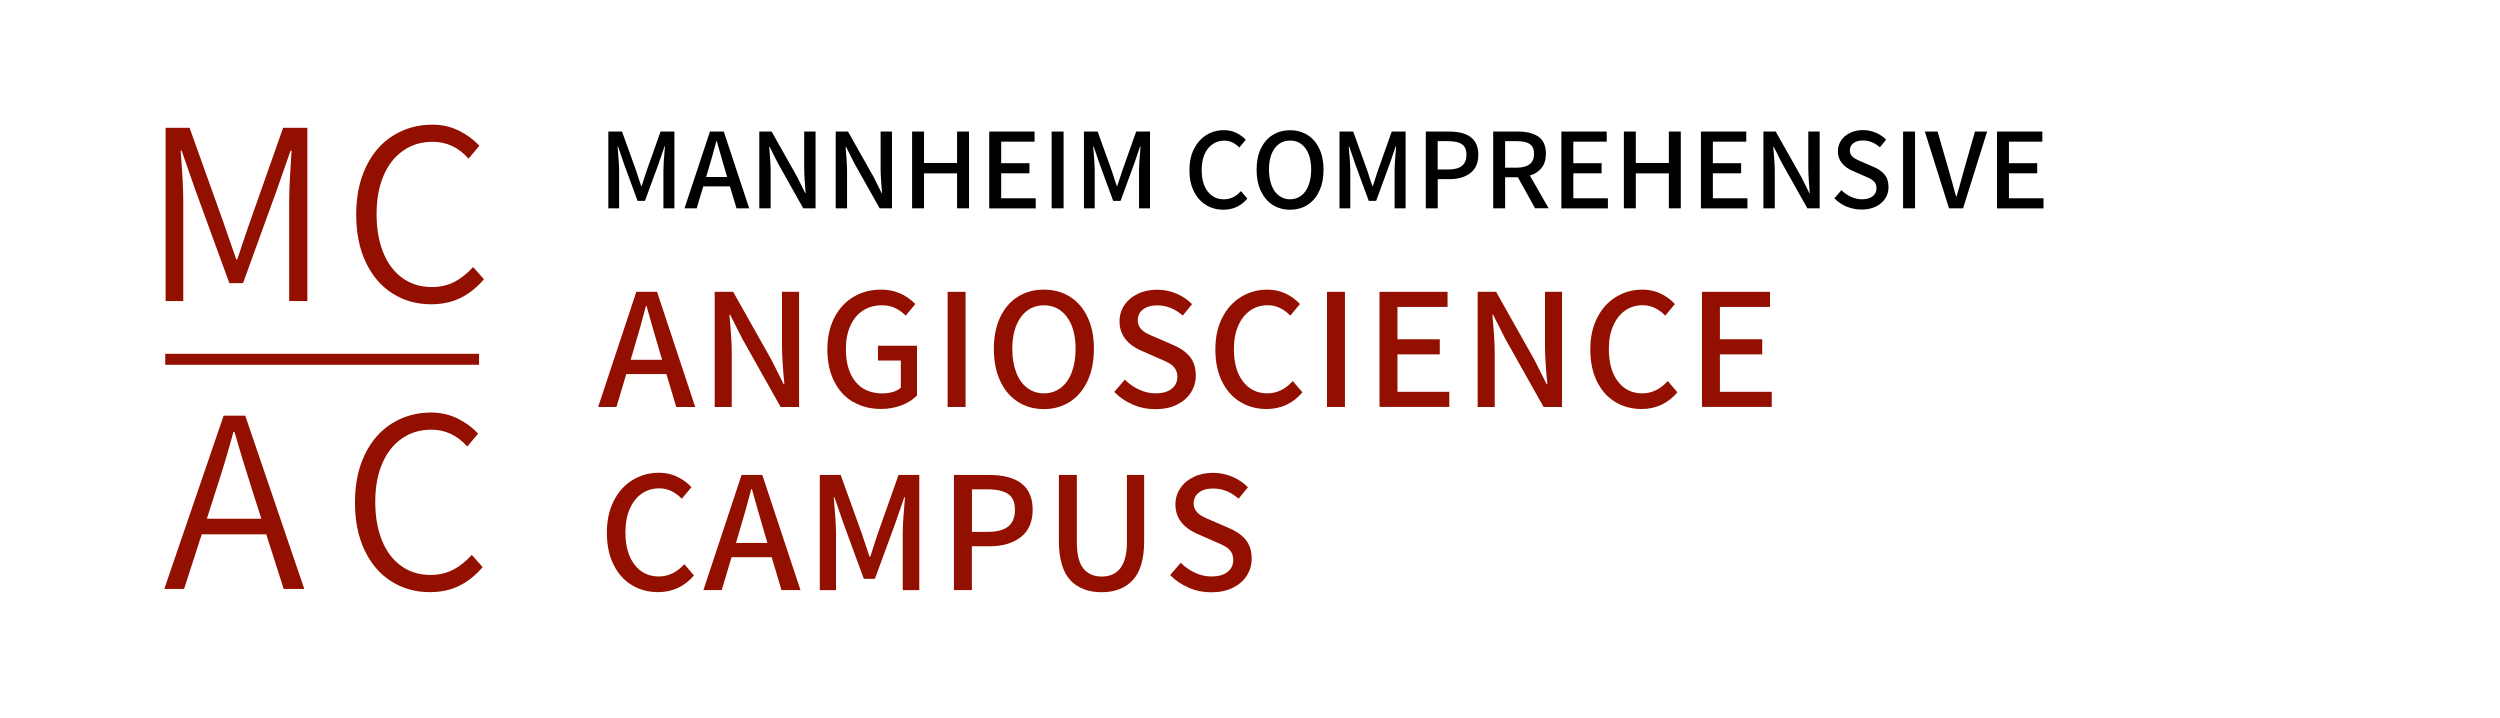 <?xml version="1.0" encoding="UTF-8"?>
<svg xmlns="http://www.w3.org/2000/svg" viewBox="0 0 341.3 97.99">
  <defs>
    <style>.cls-1{fill:#930f00;}.cls-2{fill:none;stroke:#930f00;stroke-miterlimit:10;stroke-width:1.5px;}</style>
  </defs>
  <g id="Kreis">
    <path class="cls-1" d="M22.6,17.45h3.28l4.64,12.96,1.73,5h.14c.17-.46.4-1.14.68-2.05.38-1.15.72-2.14,1.01-2.95l4.57-12.96h3.31v23.65h-2.48v-13.68c0-1.44.11-3.72.32-6.84h-.14l-1.87,5.36-4.61,12.71h-1.87l-4.64-12.71-1.87-5.36h-.14l.07.9c.19,2.54.29,4.52.29,5.94v13.68h-2.41v-23.65Z"></path>
    <path class="cls-1" d="M53.58,40.06c-1.55-.98-2.76-2.4-3.64-4.25-.88-1.85-1.31-4.02-1.31-6.52s.44-4.64,1.33-6.5c.89-1.86,2.12-3.29,3.71-4.28s3.37-1.49,5.37-1.49c1.32,0,2.53.28,3.63.83s2.03,1.24,2.77,2.05l-1.47,1.76c-1.37-1.54-3-2.3-4.9-2.3-1.54,0-2.88.4-4.03,1.21-1.15.8-2.05,1.94-2.68,3.42-.63,1.48-.95,3.22-.95,5.24s.31,3.77.92,5.27c.61,1.5,1.49,2.66,2.63,3.47,1.14.82,2.48,1.22,4.01,1.22,1.1,0,2.11-.23,3.01-.68s1.77-1.14,2.61-2.05l1.48,1.66c-.96,1.13-2.03,1.98-3.21,2.56-1.18.58-2.51.86-4,.86-1.97,0-3.72-.49-5.27-1.48Z"></path>
    <path class="cls-1" d="M36.36,72.95h-8.82l-2.41,7.45h-2.7l8.1-23.65h2.95l8.06,23.65h-2.81l-2.38-7.45ZM35.68,70.82l-1.22-3.82c-.96-3-1.78-5.68-2.45-8.03h-.14c-.79,2.9-1.6,5.58-2.41,8.03l-1.22,3.82h7.45Z"></path>
    <path class="cls-1" d="M53.41,79.36c-1.55-.98-2.76-2.4-3.64-4.25-.88-1.85-1.31-4.02-1.31-6.52s.44-4.64,1.33-6.5c.89-1.86,2.12-3.29,3.71-4.28s3.37-1.49,5.36-1.49c1.32,0,2.53.28,3.64.83,1.1.55,2.03,1.24,2.77,2.05l-1.48,1.76c-1.37-1.54-3-2.3-4.9-2.3-1.54,0-2.88.4-4.03,1.21-1.15.8-2.05,1.94-2.68,3.42-.64,1.48-.95,3.22-.95,5.24s.31,3.77.92,5.27c.61,1.5,1.49,2.66,2.63,3.47,1.14.82,2.48,1.22,4.01,1.22,1.1,0,2.11-.23,3.01-.68s1.77-1.14,2.61-2.05l1.48,1.66c-.96,1.13-2.03,1.98-3.2,2.56-1.18.58-2.51.86-4,.86-1.97,0-3.73-.49-5.27-1.48Z"></path>
    <line class="cls-2" x1="22.56" y1="49.05" x2="65.4" y2="49.05"></line>
  </g>
  <g id="Ebene_2">
    <path class="cls-1" d="M90.97,51.07h-5.47l-1.34,4.49h-2.5l5.21-15.72h2.83l5.21,15.72h-2.59l-1.34-4.49ZM90.39,49.13l-.62-2.11c-.22-.75-.48-1.62-.76-2.62s-.48-1.71-.61-2.16c-.02-.13-.06-.28-.12-.46h-.1c-.51,1.97-1,3.71-1.46,5.23l-.62,2.11h4.3Z"></path>
    <path class="cls-1" d="M97.57,39.84h2.52l5.23,9.29,1.66,3.31h.1c-.03-.51-.06-.87-.1-1.08-.02-.18-.06-.71-.12-1.61-.06-.9-.1-1.74-.1-2.52v-7.39h2.33v15.72h-2.52l-5.23-9.31-1.66-3.29h-.1l.1,1.2c.02.19.06.71.12,1.56.06.85.1,1.64.1,2.38v7.46h-2.33v-15.72Z"></path>
    <path class="cls-1" d="M116.47,54.88c-1.1-.64-1.96-1.57-2.58-2.8-.62-1.22-.94-2.68-.94-4.36s.32-3.12.96-4.36c.64-1.24,1.52-2.19,2.63-2.84,1.11-.66,2.36-.98,3.76-.98,1.82,0,3.38.66,4.66,1.97l-1.32,1.58c-.45-.45-.93-.8-1.44-1.04-.51-.25-1.12-.37-1.82-.37-.98,0-1.83.24-2.57.72-.74.48-1.31,1.17-1.72,2.08-.41.9-.61,1.96-.61,3.18,0,1.89.43,3.37,1.3,4.44.86,1.07,2.1,1.61,3.7,1.61.5,0,.97-.07,1.42-.2s.81-.33,1.08-.59v-3.7h-3.12v-2.02h5.33v6.79c-.54.56-1.25,1.01-2.11,1.34-.86.34-1.81.5-2.83.5-1.41,0-2.66-.32-3.76-.96Z"></path>
    <path class="cls-1" d="M129.37,39.84h2.45v15.72h-2.45v-15.72Z"></path>
    <path class="cls-1" d="M138.95,54.85c-1.03-.66-1.84-1.62-2.41-2.86-.58-1.24-.86-2.69-.86-4.36s.29-3.1.86-4.32c.58-1.22,1.38-2.15,2.41-2.8,1.03-.65,2.22-.97,3.56-.97s2.53.32,3.56.97c1.03.65,1.84,1.58,2.41,2.8.58,1.22.86,2.66.86,4.32s-.29,3.12-.86,4.36c-.58,1.24-1.38,2.19-2.41,2.86-1.03.66-2.22,1-3.56,1s-2.53-.33-3.56-1ZM144.8,52.96c.66-.5,1.16-1.2,1.51-2.12.35-.92.53-1.99.53-3.2,0-1.84-.39-3.29-1.18-4.36-.78-1.06-1.83-1.6-3.14-1.6s-2.36.53-3.14,1.6c-.78,1.06-1.18,2.52-1.18,4.36,0,1.22.18,2.28.53,3.2.35.92.86,1.63,1.51,2.12s1.42.74,2.28.74,1.62-.25,2.28-.74Z"></path>
    <path class="cls-1" d="M154.65,55.23c-.97-.41-1.81-.98-2.53-1.72l1.44-1.68c.58.58,1.23,1.03,1.97,1.37.74.34,1.48.5,2.23.5.93,0,1.66-.2,2.18-.61.53-.41.79-.96.79-1.64,0-.45-.1-.82-.3-1.12-.2-.3-.46-.54-.79-.73-.33-.19-.8-.42-1.43-.67l-2.18-.96c-2.13-.88-3.19-2.25-3.19-4.1,0-.82.22-1.55.66-2.21.44-.66,1.05-1.17,1.84-1.55.78-.38,1.66-.56,2.64-.56.91,0,1.78.18,2.62.53.83.35,1.54.83,2.14,1.44l-1.27,1.56c-1.06-.93-2.22-1.39-3.48-1.39-.82,0-1.46.18-1.94.55-.48.37-.72.86-.72,1.49,0,.42.12.77.35,1.06.23.29.51.52.84.7.33.18.78.38,1.36.62l2.18.94c1.02.42,1.81.96,2.36,1.62.55.66.83,1.53.83,2.6,0,.85-.22,1.62-.67,2.32-.45.7-1.09,1.25-1.92,1.66-.83.41-1.81.61-2.93.61s-2.09-.2-3.06-.61Z"></path>
    <path class="cls-1" d="M169.33,54.88c-1.06-.64-1.89-1.57-2.5-2.8-.61-1.22-.91-2.68-.91-4.36s.31-3.11.94-4.34c.62-1.23,1.48-2.18,2.56-2.84s2.28-1,3.61-1c.91,0,1.75.18,2.51.55s1.4.84,1.93,1.42l-1.32,1.58c-.91-.94-1.94-1.42-3.07-1.42-.91,0-1.72.24-2.41.73-.7.49-1.24,1.18-1.63,2.08-.39.9-.59,1.95-.59,3.17,0,1.87.41,3.35,1.24,4.43s1.93,1.62,3.32,1.62c1.31,0,2.47-.56,3.48-1.68l1.32,1.54c-1.3,1.52-2.93,2.28-4.9,2.28-1.33,0-2.52-.32-3.58-.96Z"></path>
    <path class="cls-1" d="M181.16,39.84h2.45v15.72h-2.45v-15.72Z"></path>
    <path class="cls-1" d="M188.33,39.84h9.29v2.06h-6.84v4.42h5.78v2.06h-5.78v5.11h7.08v2.06h-9.53v-15.72Z"></path>
    <path class="cls-1" d="M201.73,39.84h2.52l5.23,9.29,1.66,3.31h.1c-.03-.51-.06-.87-.1-1.08-.02-.18-.06-.71-.12-1.61-.06-.9-.1-1.74-.1-2.52v-7.39h2.33v15.72h-2.52l-5.23-9.31-1.66-3.29h-.1l.1,1.2c.02.19.06.71.12,1.56.06.85.1,1.64.1,2.38v7.46h-2.33v-15.72Z"></path>
    <path class="cls-1" d="M220.52,54.88c-1.06-.64-1.89-1.57-2.5-2.8-.61-1.22-.91-2.68-.91-4.36s.31-3.11.94-4.34c.62-1.23,1.48-2.18,2.56-2.84s2.28-1,3.61-1c.91,0,1.75.18,2.51.55s1.4.84,1.93,1.42l-1.32,1.58c-.91-.94-1.94-1.42-3.07-1.42-.91,0-1.72.24-2.41.73-.7.49-1.24,1.18-1.63,2.08-.39.9-.59,1.95-.59,3.17,0,1.87.41,3.35,1.24,4.43s1.93,1.62,3.32,1.62c1.31,0,2.47-.56,3.48-1.68l1.32,1.54c-1.3,1.52-2.93,2.28-4.9,2.28-1.33,0-2.52-.32-3.58-.96Z"></path>
    <path class="cls-1" d="M232.35,39.84h9.29v2.06h-6.84v4.42h5.78v2.06h-5.78v5.11h7.08v2.06h-9.53v-15.72Z"></path>
    <path class="cls-1" d="M86.26,79.88c-1.06-.64-1.89-1.57-2.5-2.8-.61-1.22-.91-2.68-.91-4.36s.31-3.11.94-4.34c.62-1.23,1.48-2.18,2.56-2.84s2.28-1,3.61-1c.91,0,1.75.18,2.51.55s1.4.84,1.93,1.42l-1.32,1.58c-.91-.94-1.94-1.42-3.07-1.42-.91,0-1.72.24-2.41.73-.7.49-1.24,1.18-1.63,2.08-.39.9-.59,1.95-.59,3.17,0,1.87.41,3.35,1.24,4.43.82,1.08,1.93,1.62,3.32,1.62,1.31,0,2.47-.56,3.48-1.68l1.32,1.54c-1.3,1.52-2.93,2.28-4.9,2.28-1.33,0-2.52-.32-3.58-.96Z"></path>
    <path class="cls-1" d="M105.34,76.07h-5.47l-1.34,4.49h-2.5l5.21-15.72h2.83l5.21,15.72h-2.59l-1.34-4.49ZM104.77,74.13l-.62-2.11c-.22-.75-.48-1.62-.76-2.62s-.48-1.71-.61-2.16c-.02-.13-.06-.28-.12-.46h-.1c-.51,1.97-1,3.71-1.46,5.23l-.62,2.11h4.3Z"></path>
    <path class="cls-1" d="M111.94,64.84h2.83l2.88,7.99.58,1.75.48,1.42h.1c.26-.77.42-1.26.48-1.49l.55-1.68,2.83-7.99h2.83v15.72h-2.26v-7.82c0-.86.09-2.3.26-4.3l.05-.55h-.1l-1.25,3.62-2.76,7.51h-1.51l-2.76-7.51-1.25-3.62h-.1l.05.55c.18,2,.26,3.43.26,4.3v7.82h-2.21v-15.72Z"></path>
    <path class="cls-1" d="M130.23,64.84h4.75c4,0,6,1.58,6,4.75,0,1.65-.54,2.89-1.62,3.73s-2.51,1.26-4.28,1.26h-2.4v5.98h-2.45v-15.72ZM134.84,72.61c1.26,0,2.2-.25,2.81-.74.61-.5.91-1.26.91-2.28s-.31-1.72-.92-2.15c-.62-.42-1.58-.64-2.89-.64h-2.06v5.81h2.16Z"></path>
    <path class="cls-1" d="M146.1,79.18c-1.02-1.11-1.54-2.89-1.54-5.34v-9h2.45v9.14c0,1.7.3,2.91.9,3.64.6.73,1.43,1.09,2.48,1.09,2.3,0,3.46-1.58,3.46-4.73v-9.14h2.35v9c0,2.45-.51,4.23-1.54,5.34-1.02,1.11-2.45,1.67-4.27,1.67s-3.27-.56-4.3-1.67Z"></path>
    <path class="cls-1" d="M162.28,80.23c-.97-.41-1.81-.98-2.53-1.72l1.44-1.68c.58.58,1.23,1.03,1.97,1.37.74.34,1.48.5,2.23.5.93,0,1.66-.2,2.18-.61.53-.41.79-.96.79-1.64,0-.45-.1-.82-.3-1.12-.2-.3-.46-.54-.79-.73-.33-.19-.8-.42-1.43-.67l-2.18-.96c-2.13-.88-3.19-2.25-3.19-4.1,0-.82.22-1.55.66-2.21.44-.66,1.05-1.17,1.84-1.55.78-.38,1.66-.56,2.64-.56.91,0,1.78.18,2.62.53.83.35,1.54.83,2.14,1.44l-1.27,1.56c-1.06-.93-2.22-1.39-3.48-1.39-.82,0-1.46.18-1.94.55-.48.37-.72.86-.72,1.49,0,.42.12.77.35,1.06.23.29.51.52.84.7.33.18.78.38,1.36.62l2.18.94c1.02.42,1.81.96,2.36,1.62.55.66.83,1.53.83,2.6,0,.85-.22,1.62-.67,2.32-.45.7-1.09,1.25-1.92,1.66-.83.41-1.81.61-2.93.61s-2.09-.2-3.06-.61Z"></path>
    <path d="M83.03,17.96h1.89l1.92,5.33.38,1.17.32.94h.06c.17-.51.28-.84.32-.99l.37-1.12,1.89-5.33h1.89v10.48h-1.5v-5.22c0-.58.06-1.53.18-2.86l.03-.37h-.06l-.83,2.42-1.84,5.01h-1.01l-1.84-5.01-.83-2.42h-.06l.03.37c.12,1.33.18,2.29.18,2.86v5.22h-1.47v-10.48Z"></path>
    <path d="M99.66,25.45h-3.65l-.9,2.99h-1.66l3.47-10.48h1.89l3.47,10.48h-1.73l-.9-2.99ZM99.27,24.15l-.42-1.41c-.15-.5-.32-1.08-.5-1.74-.19-.66-.32-1.14-.41-1.44-.01-.08-.04-.19-.08-.3h-.06c-.34,1.31-.67,2.47-.98,3.49l-.42,1.41h2.86Z"></path>
    <path d="M103.66,17.96h1.68l3.49,6.19,1.1,2.21h.06c-.02-.34-.04-.58-.06-.72-.01-.12-.04-.47-.08-1.07-.04-.6-.06-1.16-.06-1.68v-4.93h1.55v10.48h-1.68l-3.49-6.21-1.1-2.19h-.06l.06.8c.01.13.04.47.08,1.04s.06,1.09.06,1.58v4.98h-1.55v-10.48Z"></path>
    <path d="M114.09,17.96h1.68l3.49,6.19,1.1,2.21h.06c-.02-.34-.04-.58-.06-.72-.01-.12-.04-.47-.08-1.07-.04-.6-.06-1.16-.06-1.68v-4.93h1.55v10.48h-1.68l-3.49-6.21-1.1-2.19h-.06l.06.8c.01.13.04.47.08,1.04.04.57.06,1.09.06,1.58v4.98h-1.55v-10.48Z"></path>
    <path d="M124.52,17.96h1.63v4.29h4.51v-4.29h1.63v10.48h-1.63v-4.77h-4.51v4.77h-1.63v-10.48Z"></path>
    <path d="M135.05,17.96h6.19v1.38h-4.56v2.94h3.86v1.38h-3.86v3.41h4.72v1.38h-6.35v-10.48Z"></path>
    <path d="M143.57,17.96h1.63v10.48h-1.63v-10.48Z"></path>
    <path d="M147.96,17.96h1.89l1.92,5.33.38,1.17.32.94h.06c.17-.51.28-.84.32-.99l.37-1.12,1.89-5.33h1.89v10.48h-1.5v-5.22c0-.58.06-1.53.18-2.86l.03-.37h-.06l-.83,2.42-1.84,5.01h-1.01l-1.84-5.01-.83-2.42h-.06l.03.37c.12,1.33.18,2.29.18,2.86v5.22h-1.47v-10.48Z"></path>
    <path d="M164.65,27.99c-.7-.43-1.26-1.05-1.66-1.86-.41-.82-.61-1.78-.61-2.9s.21-2.07.62-2.9c.42-.82.98-1.45,1.7-1.9s1.52-.66,2.41-.66c.61,0,1.17.12,1.67.37s.94.56,1.29.94l-.88,1.06c-.61-.63-1.29-.94-2.05-.94-.61,0-1.14.16-1.61.49s-.83.79-1.09,1.38c-.26.6-.39,1.3-.39,2.11,0,1.25.27,2.23.82,2.95.55.72,1.29,1.08,2.22,1.08.88,0,1.65-.37,2.32-1.12l.88,1.02c-.86,1.01-1.95,1.52-3.26,1.52-.89,0-1.68-.21-2.38-.64Z"></path>
    <path d="M173.74,27.97c-.69-.44-1.22-1.08-1.61-1.9-.38-.83-.58-1.79-.58-2.9s.19-2.07.58-2.88.92-1.43,1.61-1.86c.69-.43,1.48-.65,2.38-.65s1.69.22,2.38.65c.69.43,1.22,1.05,1.61,1.86s.58,1.77.58,2.88-.19,2.08-.58,2.9c-.38.83-.92,1.46-1.61,1.9-.69.44-1.48.66-2.38.66s-1.69-.22-2.38-.66ZM177.64,26.71c.44-.33.77-.8,1.01-1.42s.35-1.33.35-2.14c0-1.23-.26-2.19-.78-2.9-.52-.71-1.22-1.06-2.1-1.06s-1.57.35-2.1,1.06c-.52.71-.78,1.68-.78,2.9,0,.81.12,1.52.35,2.14s.57,1.08,1.01,1.42c.44.33.94.5,1.52.5s1.08-.17,1.52-.5Z"></path>
    <path d="M182.85,17.96h1.89l1.92,5.33.38,1.17.32.94h.06c.17-.51.28-.84.32-.99l.37-1.12,1.89-5.33h1.89v10.48h-1.5v-5.22c0-.58.06-1.53.18-2.86l.03-.37h-.06l-.83,2.42-1.84,5.01h-1.01l-1.84-5.01-.83-2.42h-.06l.03.37c.12,1.33.18,2.29.18,2.86v5.22h-1.47v-10.48Z"></path>
    <path d="M194.65,17.96h3.17c2.67,0,4,1.06,4,3.17,0,1.1-.36,1.93-1.08,2.49-.72.56-1.67.84-2.86.84h-1.6v3.98h-1.63v-10.48ZM197.72,23.14c.84,0,1.47-.17,1.87-.5.41-.33.61-.84.61-1.52s-.21-1.15-.62-1.43c-.41-.28-1.05-.42-1.93-.42h-1.38v3.87h1.44Z"></path>
    <path d="M209.57,28.44l-2.35-4.24h-1.74v4.24h-1.63v-10.48h3.42c1.17,0,2.1.24,2.77.71s1.01,1.25,1.01,2.33c0,.78-.2,1.42-.58,1.91-.39.5-.93.85-1.61,1.06l2.56,4.46h-1.84ZM205.48,22.89h1.6c.77,0,1.35-.16,1.75-.47.4-.31.6-.79.6-1.42s-.19-1.06-.58-1.33-.98-.4-1.77-.4h-1.6v3.62Z"></path>
    <path d="M213.16,17.96h6.19v1.38h-4.56v2.94h3.86v1.38h-3.86v3.41h4.72v1.38h-6.35v-10.48Z"></path>
    <path d="M221.69,17.96h1.63v4.29h4.51v-4.29h1.63v10.48h-1.63v-4.77h-4.51v4.77h-1.63v-10.48Z"></path>
    <path d="M232.21,17.96h6.19v1.38h-4.56v2.94h3.86v1.38h-3.86v3.41h4.72v1.38h-6.35v-10.48Z"></path>
    <path d="M240.74,17.96h1.68l3.49,6.19,1.1,2.21h.06c-.02-.34-.04-.58-.06-.72-.01-.12-.04-.47-.08-1.07-.04-.6-.06-1.16-.06-1.68v-4.93h1.55v10.48h-1.68l-3.49-6.21-1.1-2.19h-.06l.06.8c.01.13.04.47.08,1.04.04.57.06,1.09.06,1.58v4.98h-1.55v-10.48Z"></path>
    <path d="M252.12,28.22c-.65-.27-1.21-.65-1.69-1.14l.96-1.12c.38.38.82.69,1.31.91.49.22.99.34,1.49.34.62,0,1.1-.14,1.46-.41.35-.27.53-.64.53-1.1,0-.3-.07-.55-.2-.74-.13-.2-.31-.36-.53-.49-.22-.13-.54-.28-.95-.45l-1.46-.64c-1.42-.59-2.13-1.5-2.13-2.74,0-.54.15-1.03.44-1.47.29-.44.7-.78,1.22-1.03s1.11-.38,1.76-.38c.61,0,1.19.12,1.74.35.55.24,1.03.55,1.42.96l-.85,1.04c-.7-.62-1.48-.93-2.32-.93-.54,0-.98.12-1.3.37s-.48.58-.48.99c0,.28.08.51.23.7.15.19.34.35.56.46s.52.26.9.42l1.46.62c.68.28,1.21.64,1.58,1.08.37.44.55,1.02.55,1.74,0,.57-.15,1.08-.45,1.54s-.73.83-1.28,1.1c-.55.27-1.21.41-1.95.41s-1.39-.14-2.04-.41Z"></path>
    <path d="M259.81,17.96h1.63v10.48h-1.63v-10.48Z"></path>
    <path d="M262.79,17.96h1.73l1.57,5.44c.09.3.16.58.23.83s.14.49.2.7c.21.81.39,1.44.53,1.89h.06c.27-.9.48-1.65.64-2.27-.02.07.09-.31.32-1.15l1.55-5.44h1.66l-3.28,10.48h-1.92l-3.3-10.48Z"></path>
    <path d="M272.63,17.96h6.19v1.38h-4.56v2.94h3.86v1.38h-3.86v3.41h4.72v1.38h-6.35v-10.48Z"></path>
  </g>
</svg>
